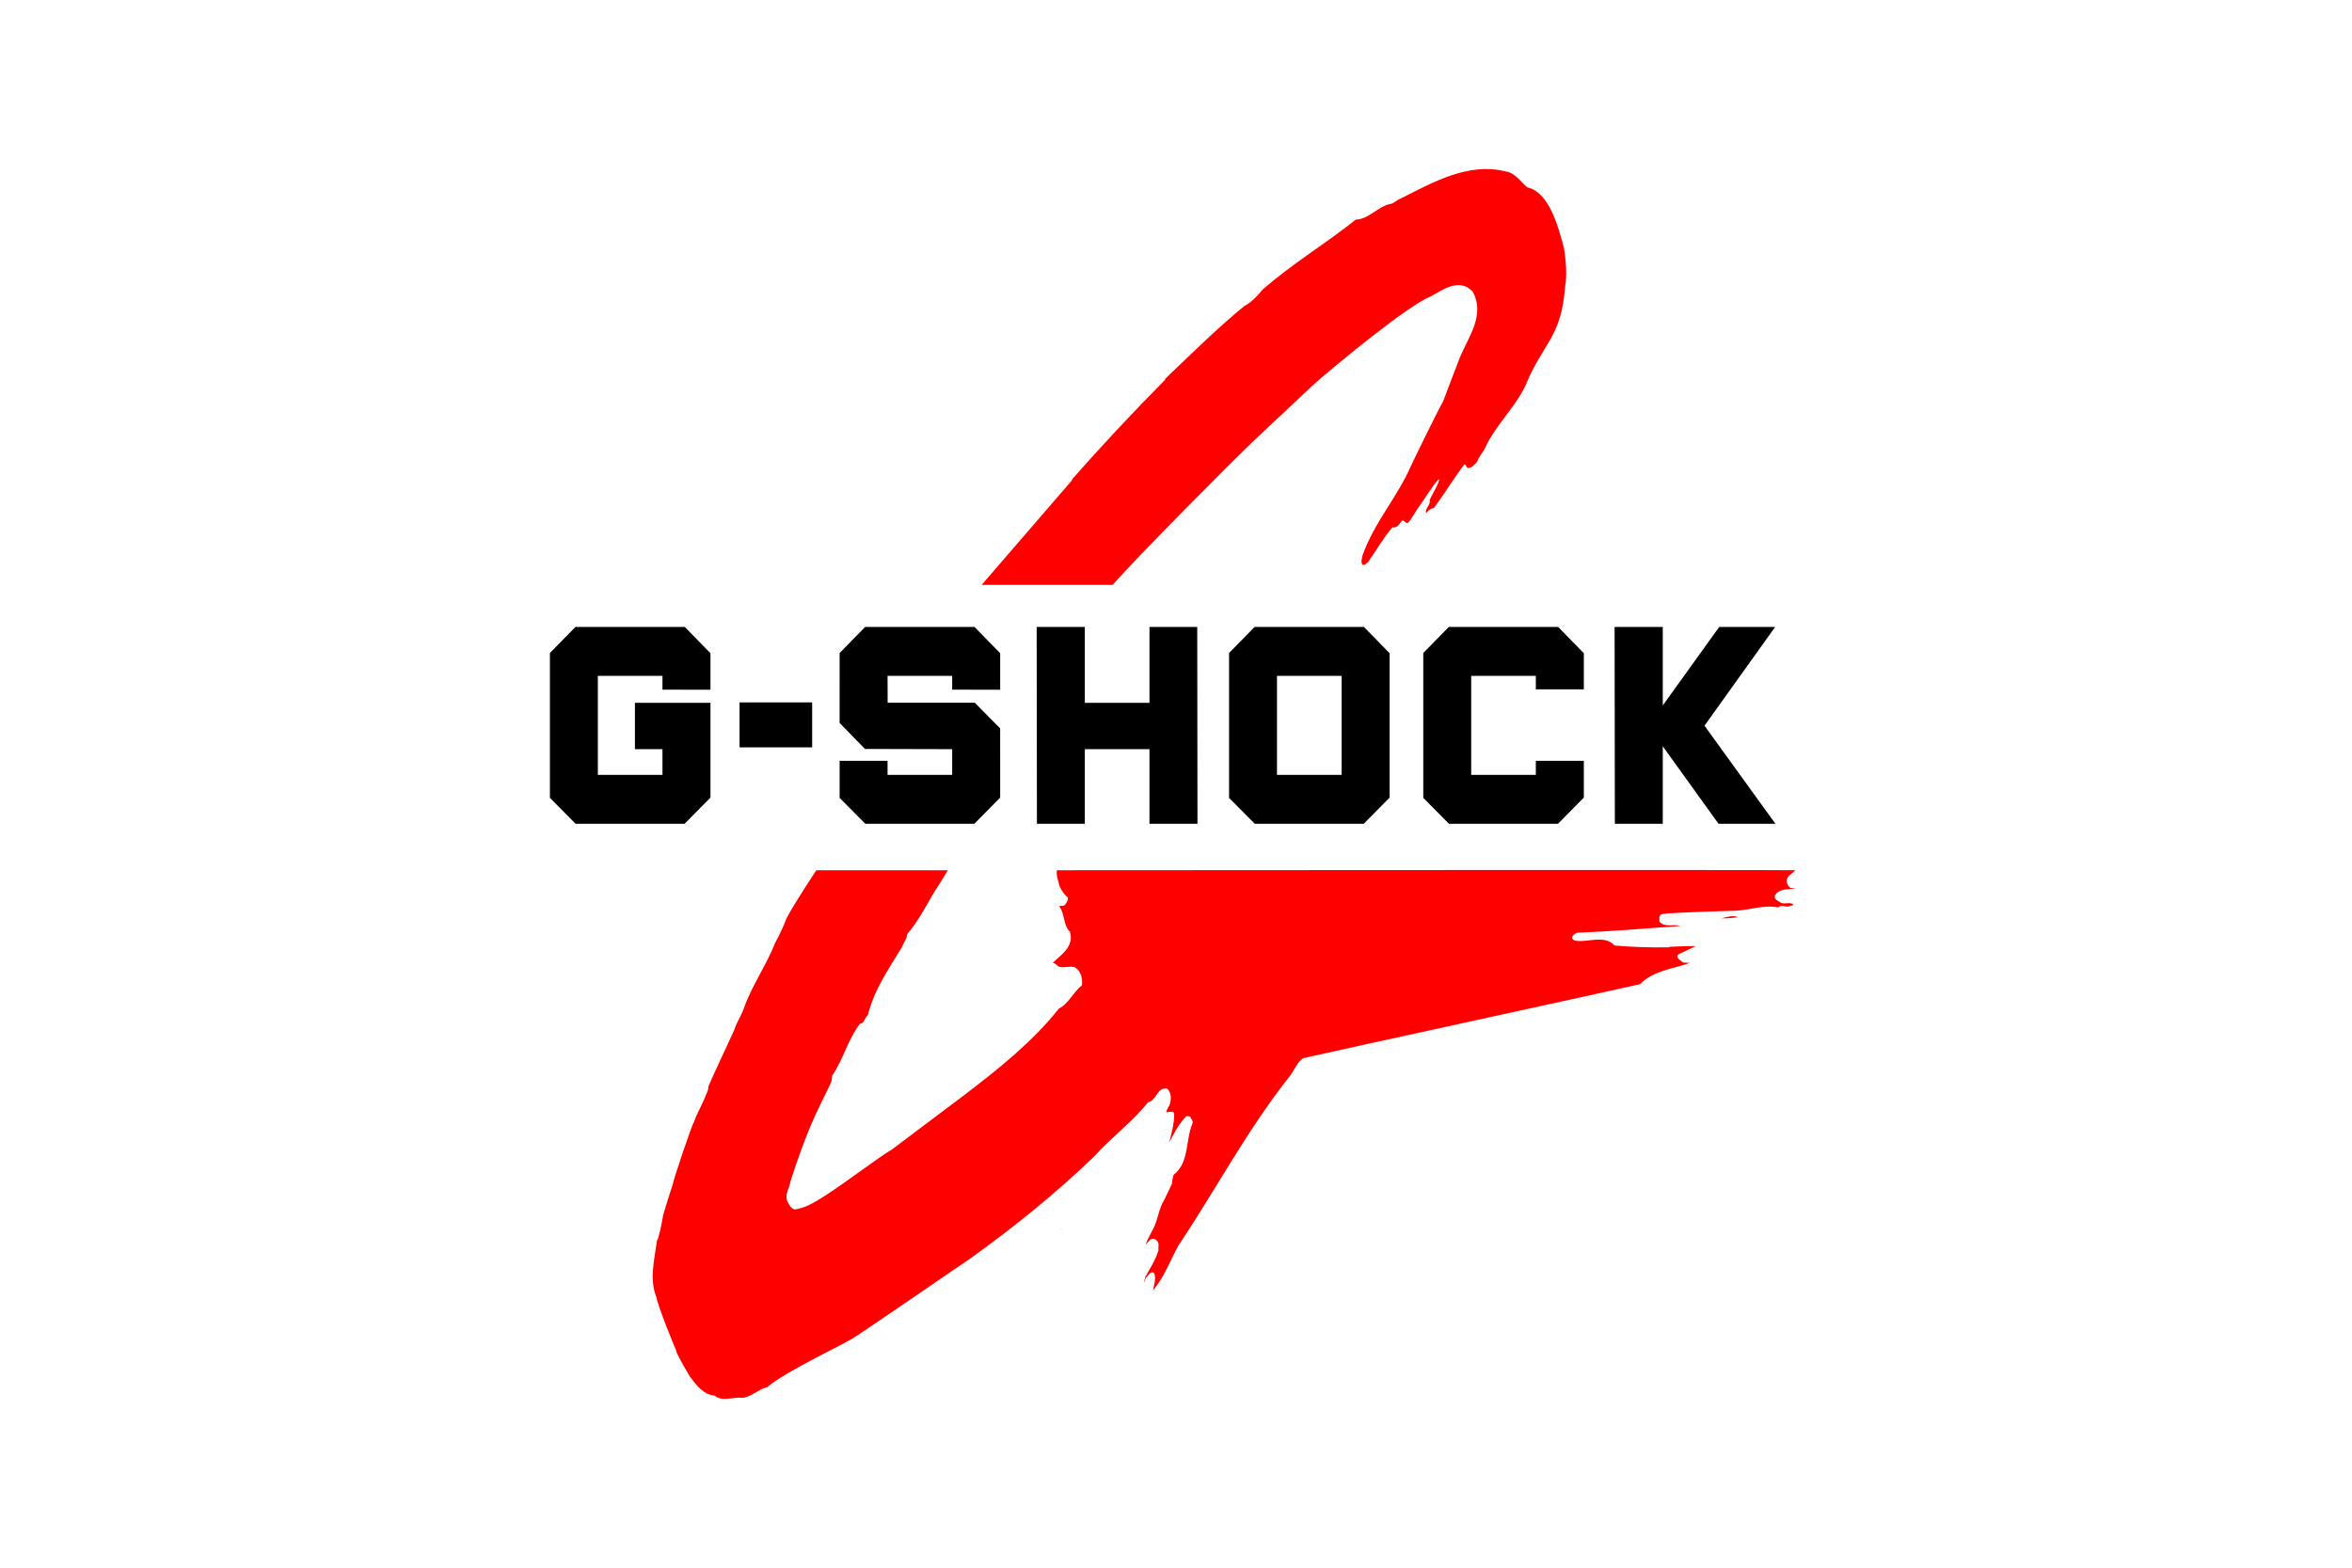 <?xml version="1.0" encoding="UTF-8"?> <svg xmlns="http://www.w3.org/2000/svg" width="258" height="172" viewBox="0 0 258 172" fill="none"><path fill-rule="evenodd" clip-rule="evenodd" d="M190.694 100.629C190.094 100.399 189.418 100.598 188.849 100.752C189.433 100.767 190.094 100.722 190.694 100.629Z" fill="#FF0001"></path><path fill-rule="evenodd" clip-rule="evenodd" d="M116.396 134.813H116.421V134.902H116.396V134.813Z" fill="black"></path><path fill-rule="evenodd" clip-rule="evenodd" d="M137.481 48.403L144.166 42.127C146.23 40.293 154.575 33.39 156.962 32.518C158.319 31.727 160.128 30.494 161.523 31.971C162.967 34.487 161.077 36.979 160.175 39.127C159.566 40.713 158.913 42.39 158.302 44.032C157.645 45.189 155.023 50.559 154.754 51.16C153.227 54.633 150.72 57.337 149.442 60.989C149.416 61.284 149.252 61.648 149.429 61.916C149.677 62.113 149.852 61.806 150.06 61.686C150.981 60.374 151.784 58.964 152.751 57.84C153.189 58.009 153.48 57.522 153.794 57.128C154.028 57.027 154.158 57.46 154.431 57.38C154.869 56.937 155.182 56.264 155.57 55.708C156.359 54.649 156.974 53.528 157.812 52.565L157.877 52.642C157.669 53.374 157.179 54.094 156.837 54.82C156.932 55.456 156.327 55.706 156.423 56.286L156.45 56.287C156.651 55.999 156.971 55.792 157.284 55.732C158.444 54.209 159.448 52.511 160.565 51.041C160.724 50.789 160.83 51.147 160.906 51.28C161.273 51.52 161.7 51.02 162.04 50.665C162.213 50.097 162.635 49.709 162.887 49.183C164.064 46.621 166.083 44.878 167.328 42.32C169.232 37.62 171.261 37.111 171.679 31.488C171.927 30.108 171.751 28.559 171.576 27.289C170.88 24.64 169.899 21.086 167.519 20.548C166.726 19.843 166.131 18.924 165.137 18.803C161.035 17.795 157.241 19.975 153.556 21.825C153.157 21.992 152.886 22.332 152.465 22.387C151.143 22.659 150.11 24.077 148.732 24.087C145.376 26.769 141.829 28.868 138.517 31.756C137.905 32.489 137.225 33.218 136.494 33.573C133.541 35.997 130.65 38.849 127.819 41.556L127.786 41.685C124.369 45.144 120.874 48.859 117.593 52.603L117.589 52.696L107.682 64.168H122.046C124.971 60.872 134.325 51.447 137.481 48.403Z" fill="#FF0001"></path><path fill-rule="evenodd" clip-rule="evenodd" d="M195.215 98.965C194.983 98.784 194.598 98.672 194.688 98.255C195.189 97.447 196.178 97.6 197.001 97.489L196.41 97.419C196.192 97.294 196.076 97.058 196.011 96.821C195.857 96.153 196.602 95.882 196.936 95.478C196.525 95.422 115.936 95.478 115.936 95.478C115.833 96.146 116.116 96.654 116.219 97.225C116.45 97.712 116.746 98.157 117.144 98.491C117.157 98.783 117.015 99.006 116.861 99.229C116.707 99.437 116.424 99.382 116.219 99.396V99.493C116.823 100.3 116.617 101.497 117.362 102.235C117.863 103.849 116.373 104.768 115.474 105.645C115.795 105.631 115.962 106.034 116.245 106.076C116.822 106.215 117.426 105.937 117.94 106.146C118.583 106.577 118.762 107.356 118.685 108.108C117.735 108.818 117.259 110.098 116.154 110.655C113.238 114.343 109.41 117.363 105.864 120.077L97.745 126.186C96.858 126.604 91.681 130.557 89.793 131.628C88.983 132.129 88.135 132.561 87.172 132.7C86.786 132.588 86.619 132.282 86.439 131.934C85.977 131.155 86.619 130.348 86.709 129.624C87.493 127.175 88.379 124.669 89.458 122.303C89.87 121.454 90.216 120.661 90.653 119.84C90.885 119.228 91.308 118.782 91.27 118.031C92.542 116.194 92.953 114.148 94.328 112.325C94.816 112.283 94.854 111.643 95.189 111.392C95.908 108.567 97.436 106.382 98.927 103.933C99.081 103.446 99.479 103.056 99.505 102.499C100.661 101.177 101.509 99.535 102.409 97.99C102.961 97.155 103.976 95.478 103.976 95.478H89.549C89.549 95.478 87.249 98.922 86.285 100.732C85.951 101.636 85.489 102.597 85.014 103.473C84.076 105.881 82.47 108.15 81.622 110.557C81.353 111.364 80.813 112.144 80.543 112.993C79.592 115.122 78.616 117.084 77.704 119.2C77.73 119.492 77.588 119.798 77.46 120.077C77.087 121.107 76.483 122.039 76.136 123.083C75.957 123.181 73.811 129.61 73.798 129.93C73.439 131.044 73.079 132.157 72.745 133.298C72.655 133.952 72.257 135.901 72.064 136.137C71.807 138.072 71.216 140.312 71.974 142.247C72.154 143.221 73.747 147.216 74.197 148.232L74.158 148.26C74.608 149.22 75.135 150.125 75.674 151.029C76.355 151.934 77.19 153.061 78.359 153.103C79.207 153.854 80.402 153.228 81.404 153.367C82.445 153.284 83.203 152.393 84.153 152.198C86.26 150.389 92.928 147.327 93.776 146.687C94.136 146.506 106.482 138.044 106.482 138.044C111.107 134.732 115.706 131.03 119.984 126.924C121.911 124.781 124.172 123.139 125.932 120.94C126.883 120.759 126.908 119.242 128.026 119.437C128.424 119.771 128.502 120.425 128.373 120.912C128.347 121.343 127.975 121.622 127.936 122.039C127.936 122.039 128.617 121.886 128.771 122.081C128.951 122.958 128.245 125.352 128.245 125.352C128.733 124.447 129.311 123.292 130.095 122.513C130.236 122.387 130.403 122.499 130.557 122.513C130.647 122.763 130.904 122.944 130.801 123.278C130.031 125.06 130.467 127.565 128.771 128.859C128.669 128.984 128.553 129.652 128.553 129.889L127.718 131.629C127.089 132.575 127.024 133.939 126.42 134.969C126.189 135.47 125.804 136.054 125.688 136.541L126.112 136.068C126.331 135.873 126.69 135.845 126.883 136.11C127.217 136.374 127.024 136.861 127.076 137.167C126.755 138.267 126.151 139.144 125.624 140.118C125.65 140.327 125.444 140.494 125.495 140.675C125.598 140.48 125.611 140.327 125.752 140.146C125.984 139.951 126.202 139.422 126.575 139.645C126.883 140.215 126.562 141.009 126.485 141.551C127.731 140.132 128.335 138.336 129.26 136.666C133.319 130.598 136.749 124.085 141.323 118.268C141.953 117.586 142.184 116.611 142.955 116.097C145.087 115.595 176.639 108.734 179.89 107.983C181.431 106.451 183.512 106.313 185.375 105.645L184.605 105.603C184.386 105.338 183.86 105.213 184.052 104.74L185.992 103.808C184.99 103.78 184.181 103.849 183.153 103.877L183.063 103.933C181.046 103.975 179.055 103.905 177.115 103.738C175.972 102.513 174.237 103.432 172.824 103.209C172.67 103.168 172.4 103.056 172.465 102.805C172.554 102.555 172.799 102.416 173.017 102.332C176.884 102.179 180.468 101.873 184.296 101.595C183.68 101.33 182.626 101.817 182.048 101.135C182.01 100.843 181.933 100.467 182.267 100.3C183.153 100.106 190.309 99.925 190.309 99.925C191.915 99.855 193.495 99.243 195.062 99.563C195.448 99.145 195.987 99.674 196.411 99.368C196.527 99.368 196.733 99.382 196.694 99.201C196.217 98.922 195.677 99.312 195.215 98.965Z" fill="#FF0001"></path><path fill-rule="evenodd" clip-rule="evenodd" d="M77.934 87.506L75.097 90.382H63.141L60.322 87.542V71.644L63.124 68.786H75.115L77.934 71.669V75.674L72.668 75.667V74.15H65.579V85.019H72.668V82.196H69.648V77.114H77.934V87.506Z" fill="black"></path><path fill-rule="evenodd" clip-rule="evenodd" d="M113.744 90.443V90.383H113.716L113.744 90.443Z" fill="black"></path><path fill-rule="evenodd" clip-rule="evenodd" d="M131.33 68.786H126.09V77.114H119.001V68.786H118.972H113.716L113.744 90.382H118.972H119.001V82.196H126.09V90.382H131.356L131.33 68.786Z" fill="black"></path><path fill-rule="evenodd" clip-rule="evenodd" d="M188.588 68.786H194.725L186.973 79.62L194.752 90.382H188.511L182.396 81.878V90.382H182.368H177.14L177.111 68.786H182.368H182.396V77.398L188.588 68.786Z" fill="black"></path><path fill-rule="evenodd" clip-rule="evenodd" d="M94.881 82.171L104.448 82.196V85.019H97.359V83.478H92.102V87.542L94.921 90.382H106.878L109.714 87.506L109.712 79.919L106.924 77.094L97.371 77.096L97.359 74.15H104.448V75.667L109.714 75.674V71.669L106.895 68.786H94.904L92.102 71.644L92.101 79.32L94.881 82.171Z" fill="black"></path><path fill-rule="evenodd" clip-rule="evenodd" d="M173.737 83.478V87.506L170.9 90.382H158.944L156.125 87.542V71.644L158.926 68.786H170.918L173.737 71.669V75.632H168.471V74.15H161.382V85.019H168.471V83.478H173.737Z" fill="black"></path><path fill-rule="evenodd" clip-rule="evenodd" d="M147.167 85.019H140.078V74.15H147.167V85.019ZM152.433 71.669L149.614 68.786H137.622L134.821 71.644V87.542L137.64 90.382H149.596L152.433 87.506V71.669H152.433Z" fill="black"></path><path fill-rule="evenodd" clip-rule="evenodd" d="M89.089 81.997V77.064H81.125V81.997H89.089Z" fill="black"></path></svg> 